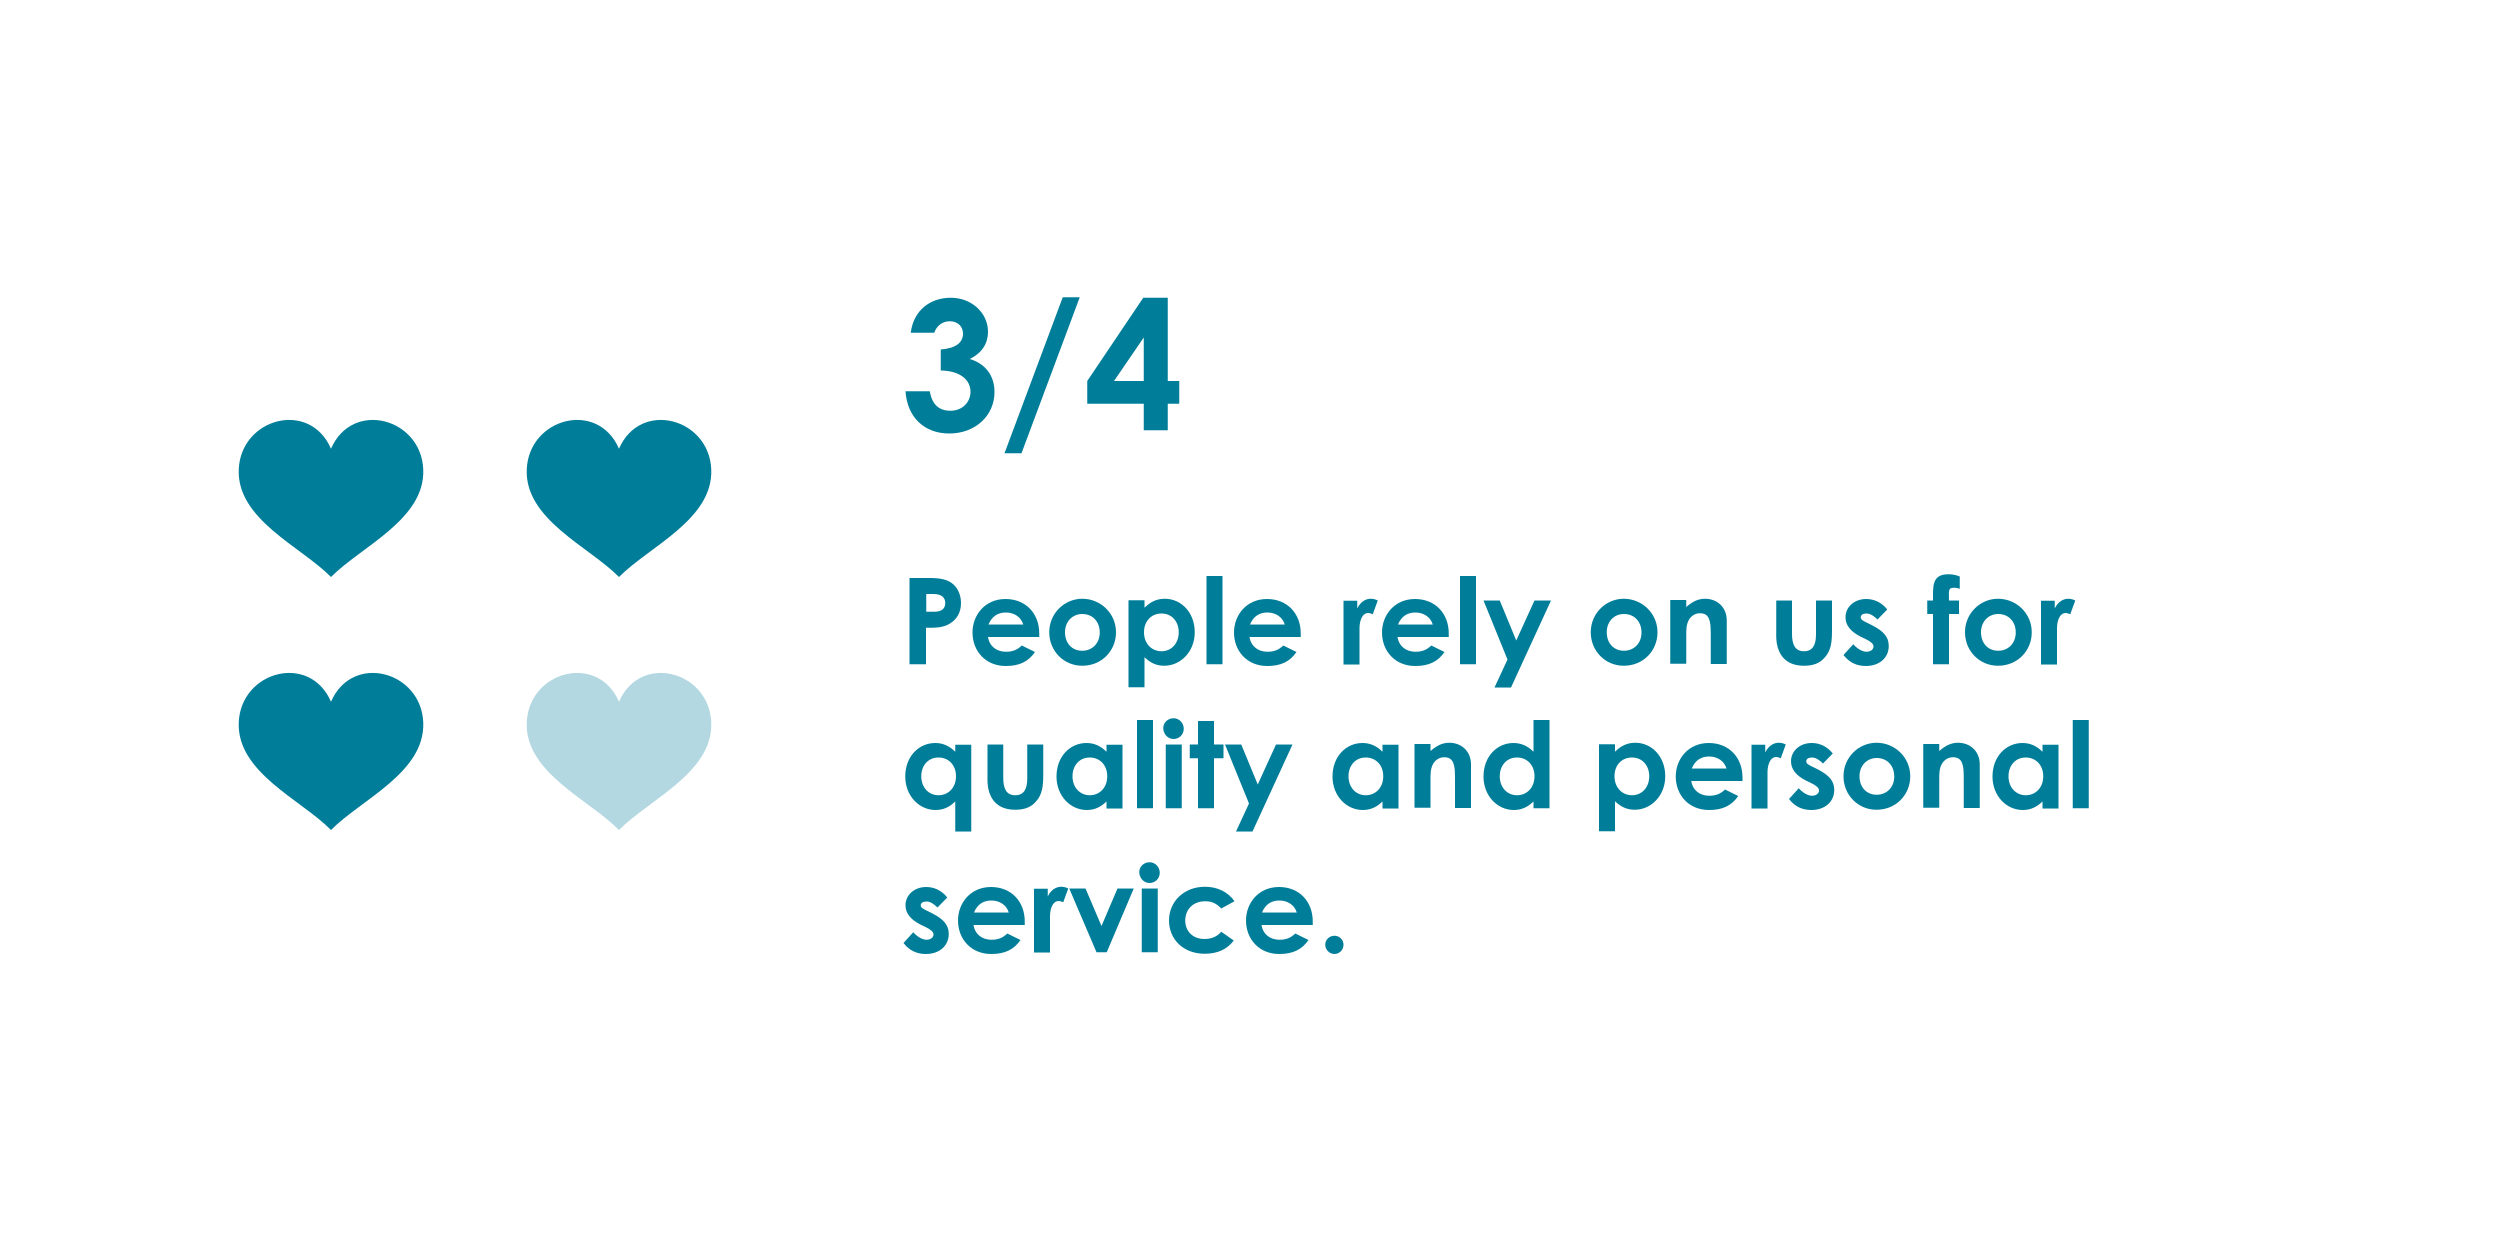 <?xml version="1.0" encoding="utf-8"?>
<!-- Generator: Adobe Illustrator 25.1.0, SVG Export Plug-In . SVG Version: 6.00 Build 0)  -->
<svg version="1.1" id="Layer_1" xmlns="http://www.w3.org/2000/svg" xmlns:xlink="http://www.w3.org/1999/xlink" x="0px" y="0px"
	 viewBox="0 0 1000 500" style="enable-background:new 0 0 1000 500;" xml:space="preserve">
<style type="text/css">
	.st0{enable-background:new    ;}
	.st1{fill:#007D99;}
	.st2{fill:#B3D8E1;}
</style>
<g class="st0">
	<path class="st1" d="M379.9,128.5c-3,0-5.3,1.9-6.2,4.6h-9.4c1.1-9,7.8-14,16-14c8.6,0,14.9,6.3,14.9,13.6c0,4.7-2.4,8.5-7.3,10.9
		c6.4,1.9,9.9,6.8,9.9,13.2c0,9.4-7.6,16.6-18.1,16.6c-9.9,0-16.8-6.4-17.5-16.9h9.7c0.9,5.3,3.7,7.8,8.3,7.8c4.8,0,8-3.5,8-7.6
		c0-4.7-4.1-8.4-11.9-8.5v-8.4c6-0.5,8.9-2.7,8.9-6.4C385.2,130.6,383.1,128.5,379.9,128.5z"/>
	<path class="st1" d="M401.8,181.3l23.3-62.4h6.8l-23.3,62.4H401.8z"/>
	<path class="st1" d="M457.3,119.1h9.8v33.3h4.6v9.1h-4.6v10.6h-9.6v-10.6h-22.6v-9.1L457.3,119.1z M457.5,152.4V135l-11.9,17.4
		H457.5z"/>
</g>
<g class="st0">
	<path class="st1" d="M363.9,231.2h8c4.5,0,7.6,0.7,9.7,2.8c1.7,1.6,2.8,4.3,2.8,7.2c0,3.6-1.5,6.4-4.4,8.2c-2.9,1.8-6,1.7-9.6,1.7
		v14.6h-6.6V231.2z M370.5,244.7h3.1c3,0,4.5-1.2,4.5-3.5c0-2.3-1.6-3.6-4.8-3.6h-2.8V244.7z"/>
	<path class="st1" d="M414,260.8c-2.7,3.9-6.3,5.6-11.7,5.6c-8.1,0-13.3-6-13.3-13.4c0-7,5-13.4,13.2-13.4c8.1,0,13.5,5.8,13.5,13.8
		c0,0.6,0,0.9,0,1.4h-20.5c0.6,3.8,3.5,5.9,7.2,5.9c2.7,0,4.6-0.8,6.3-2.5L414,260.8z M409.3,249.8c-0.9-3-3.6-4.8-7-4.8
		c-3.2,0-5.6,1.6-6.9,4.8H409.3z"/>
	<path class="st1" d="M446.4,252.9c0,7.4-5.7,13.4-13.5,13.4c-7.4,0-13.2-5.9-13.2-13.4c0-7.7,6.2-13.4,13.2-13.4
		C440.3,239.5,446.4,245.4,446.4,252.9z M426,252.9c0,4.3,2.7,7.4,6.9,7.4c3.9,0,7-2.9,7-7.3c0-4.3-2.8-7.4-7-7.4
		C428.9,245.6,426,248.7,426,252.9z"/>
	<path class="st1" d="M457.9,243c2.3-2.3,4.9-3.5,8-3.5c6.6,0,12,5.5,12,13.4c0,7.8-5.7,13.4-12.2,13.4c-3.2,0-5.6-1.2-7.9-3.4v12
		h-6.4v-34.8h6.4V243z M457.6,252.9c0,4.6,3.1,7.6,7,7.6c4,0,6.9-3.2,6.9-7.6c0-4.2-2.7-7.5-6.9-7.5
		C460.6,245.4,457.6,248.4,457.6,252.9z"/>
	<path class="st1" d="M482.6,230.4h6.4v35.3h-6.4V230.4z"/>
	<path class="st1" d="M518.6,260.8c-2.7,3.9-6.3,5.6-11.7,5.6c-8.1,0-13.3-6-13.3-13.4c0-7,5-13.4,13.2-13.4
		c8.1,0,13.5,5.8,13.5,13.8c0,0.6,0,0.9,0,1.4h-20.5c0.6,3.8,3.5,5.9,7.2,5.9c2.7,0,4.6-0.8,6.3-2.5L518.6,260.8z M513.9,249.8
		c-0.9-3-3.6-4.8-7-4.8c-3.2,0-5.6,1.6-6.9,4.8H513.9z"/>
</g>
<g class="st0">
	<path class="st1" d="M542.9,243.4c1.2-2.6,3.3-3.9,5.4-3.9c1.3,0,2.2,0.4,2.8,0.7l-2,5.5c-0.5-0.2-1.2-0.5-1.9-0.5
		c-1.8,0-3.3,2.1-3.4,5.9c0,1.4,0,3,0,4.4v10.3h-6.4v-25.5h5.5V243.4z"/>
</g>
<g class="st0">
	<path class="st1" d="M577.8,260.8c-2.7,3.9-6.3,5.6-11.7,5.6c-8.1,0-13.3-6-13.3-13.4c0-7,5-13.4,13.2-13.4
		c8.1,0,13.5,5.8,13.5,13.8c0,0.6,0,0.9,0,1.4H559c0.6,3.8,3.5,5.9,7.2,5.9c2.7,0,4.6-0.8,6.3-2.5L577.8,260.8z M573.1,249.8
		c-0.9-3-3.6-4.8-7-4.8c-3.2,0-5.6,1.6-6.9,4.8H573.1z"/>
	<path class="st1" d="M584,230.4h6.4v35.3H584V230.4z"/>
	<path class="st1" d="M593.4,240.2h6.5l6.6,16l7.3-16h6.6l-16,34.8h-6.6l5.2-11.2L593.4,240.2z"/>
	<path class="st1" d="M663,252.9c0,7.4-5.7,13.4-13.5,13.4c-7.4,0-13.2-5.9-13.2-13.4c0-7.7,6.2-13.4,13.2-13.4
		C656.9,239.5,663,245.4,663,252.9z M642.7,252.9c0,4.3,2.7,7.4,6.9,7.4c3.9,0,7-2.9,7-7.3c0-4.3-2.8-7.4-7-7.4
		C645.5,245.6,642.7,248.7,642.7,252.9z"/>
	<path class="st1" d="M674.5,242.8c2.4-2.1,4.7-3.3,7.5-3.3c4.8,0,8.7,3.3,8.7,8.7v17.4h-6.4v-12c0-5-0.4-8.3-4.3-8.3
		c-1.8,0-3.3,0.9-4.3,2.4c-1.3,2.1-1.2,4.4-1.2,7v10.8h-6.4v-25.5h6.4V242.8z"/>
	<path class="st1" d="M710.4,240.2h6.4v13.3c0,4.6,1.4,7,4.8,7c3.4,0,4.8-2.4,4.8-6.7v-13.6h6.4V252c0,4.7-0.3,8.2-3,11.1
		c-2,2.3-4.7,3.2-8.2,3.2c-6.1,0-9.9-3.1-10.9-9.1c-0.3-2.1-0.2-3.3-0.2-5.4V240.2z"/>
	<path class="st1" d="M744.3,254.7c-4.1-2.1-6.1-4.6-6.1-7.8c0-4,3.4-7.3,8.3-7.3c3.3,0,6.3,1.5,8.4,4.2l-3.9,4
		c-1.4-1.4-2.9-2.4-4.4-2.4c-1.3,0-2.3,0.5-2.3,1.5c0,1,0.9,1.4,2.3,2.1l2.4,1.2c4.2,2.2,6.5,4.4,6.5,8.2c0,4.6-3.6,8-9.2,8
		c-3.7,0-6.7-1.5-8.9-4.4l3.9-4.3c1.5,1.7,3.6,3,5.3,3c1.6,0,2.8-0.9,2.8-2.1c0-1.1-1.1-1.9-2.8-2.8L744.3,254.7z"/>
	<path class="st1" d="M770.9,240.2h2.3c0-5.7-0.5-10.5,6.2-10.5c2.1,0,3.5,0.5,4.5,0.9v4.9c-0.6-0.2-1.5-0.4-2.3-0.4
		c-2.5,0-2,1.3-2,5.1h4v5.4h-4v20.1h-6.4v-20.1h-2.3V240.2z"/>
	<path class="st1" d="M812.7,252.9c0,7.4-5.7,13.4-13.5,13.4c-7.4,0-13.2-5.9-13.2-13.4c0-7.7,6.2-13.4,13.2-13.4
		C806.6,239.5,812.7,245.4,812.7,252.9z M792.4,252.9c0,4.3,2.7,7.4,6.9,7.4c3.9,0,7-2.9,7-7.3c0-4.3-2.8-7.4-7-7.4
		C795.3,245.6,792.4,248.7,792.4,252.9z"/>
	<path class="st1" d="M821.9,243.4c1.2-2.6,3.3-3.9,5.4-3.9c1.3,0,2.2,0.4,2.8,0.7l-2,5.5c-0.5-0.2-1.2-0.5-1.9-0.5
		c-1.8,0-3.3,2.1-3.4,5.9c0,1.4,0,3,0,4.4v10.3h-6.4v-25.5h5.5V243.4z"/>
</g>
<g class="st0">
	<path class="st1" d="M388.5,332.6h-6.4v-12c-2.3,2.2-4.7,3.4-7.9,3.4c-6.5,0-12.1-5.6-12.1-13.4c0-8,5.4-13.4,12-13.4
		c3.1,0,5.7,1.2,8,3.5v-2.8h6.4V332.6z M368.5,310.5c0,4.4,2.9,7.6,6.9,7.6c3.9,0,7-3,7-7.6c0-4.5-3-7.5-7-7.5
		C371.1,303,368.5,306.4,368.5,310.5z"/>
	<path class="st1" d="M394.9,297.8h6.4v13.3c0,4.6,1.4,7,4.8,7c3.4,0,4.8-2.4,4.8-6.7v-13.6h6.4v11.8c0,4.7-0.3,8.2-3,11.1
		c-2,2.3-4.7,3.2-8.2,3.2c-6.1,0-9.9-3.1-10.9-9.1c-0.3-2.1-0.2-3.3-0.2-5.4V297.8z"/>
	<path class="st1" d="M442.6,320.6c-2.3,2.2-4.7,3.4-7.9,3.4c-6.5,0-12.1-5.6-12.1-13.4c0-8,5.4-13.4,12-13.4c3.1,0,5.7,1.2,8,3.5
		v-2.8h6.4v25.5h-6.4V320.6z M429,310.5c0,4.4,2.9,7.6,6.9,7.6c3.9,0,7-3,7-7.6c0-4.5-3-7.5-7-7.5C431.6,303,429,306.4,429,310.5z"
		/>
	<path class="st1" d="M454.8,288h6.4v35.3h-6.4V288z"/>
	<path class="st1" d="M473.5,291.5c0,2.3-1.8,4.1-4.1,4.1c-2.4,0-4.1-2.1-4.1-4.4c0-2.2,1.9-3.9,4.1-3.9
		C471.7,287.3,473.5,289.2,473.5,291.5z M466.3,297.8h6.4v25.5h-6.4V297.8z"/>
	<path class="st1" d="M479.2,288.4h6.4v9.4h3.8v5.5h-3.8v20h-6.4v-20h-3.3v-5.5h3.3V288.4z"/>
	<path class="st1" d="M490,297.8h6.5l6.6,16l7.3-16h6.6l-16,34.8h-6.6l5.2-11.2L490,297.8z"/>
	<path class="st1" d="M553,320.6c-2.3,2.2-4.7,3.4-7.9,3.4c-6.5,0-12.1-5.6-12.1-13.4c0-8,5.4-13.4,12-13.4c3.1,0,5.7,1.2,8,3.5
		v-2.8h6.4v25.5H553V320.6z M539.4,310.5c0,4.4,2.9,7.6,6.9,7.6c3.9,0,7-3,7-7.6c0-4.5-3-7.5-7-7.5C542,303,539.4,306.4,539.4,310.5
		z"/>
	<path class="st1" d="M572.2,300.4c2.4-2.1,4.7-3.3,7.5-3.3c4.8,0,8.7,3.3,8.7,8.7v17.4H582v-12c0-5-0.4-8.3-4.3-8.3
		c-1.8,0-3.3,0.9-4.3,2.4c-1.3,2.1-1.2,4.4-1.2,7v10.8h-6.4v-25.5h6.4V300.4z"/>
	<path class="st1" d="M613.4,320.6c-2.3,2.2-4.7,3.4-7.9,3.4c-6.5,0-12.1-5.6-12.1-13.4c0-8,5.4-13.4,12-13.4c3.1,0,5.7,1.2,8,3.5
		V288h6.4v35.3h-6.4V320.6z M599.9,310.5c0,4.4,2.9,7.6,6.9,7.6c3.9,0,7-3,7-7.6c0-4.5-3-7.5-7-7.5
		C602.5,303,599.9,306.4,599.9,310.5z"/>
	<path class="st1" d="M646.1,300.6c2.3-2.3,4.9-3.5,8-3.5c6.6,0,12,5.5,12,13.4c0,7.8-5.7,13.4-12.2,13.4c-3.2,0-5.6-1.2-7.9-3.4v12
		h-6.4v-34.8h6.4V300.6z M645.8,310.5c0,4.6,3.1,7.6,7,7.6c4,0,6.9-3.2,6.9-7.6c0-4.2-2.7-7.5-6.9-7.5
		C648.7,303,645.8,306,645.8,310.5z"/>
	<path class="st1" d="M695.3,318.4c-2.7,3.9-6.3,5.6-11.7,5.6c-8.1,0-13.3-6-13.3-13.4c0-7,5-13.4,13.2-13.4
		c8.1,0,13.5,5.8,13.5,13.8c0,0.6,0,0.9,0,1.4h-20.5c0.6,3.8,3.5,5.9,7.2,5.9c2.7,0,4.6-0.8,6.3-2.5L695.3,318.4z M690.6,307.4
		c-0.9-3-3.6-4.8-7-4.8c-3.2,0-5.6,1.6-6.9,4.8H690.6z"/>
	<path class="st1" d="M706.1,301c1.2-2.6,3.3-3.9,5.4-3.9c1.3,0,2.2,0.4,2.8,0.7l-2,5.5c-0.5-0.2-1.2-0.5-1.9-0.5
		c-1.8,0-3.3,2.1-3.4,5.9c0,1.4,0,3,0,4.4v10.3h-6.4v-25.5h5.5V301z"/>
	<path class="st1" d="M722.5,312.3c-4.1-2.1-6.1-4.6-6.1-7.8c0-4,3.4-7.3,8.3-7.3c3.3,0,6.3,1.5,8.4,4.2l-3.9,4
		c-1.4-1.4-2.9-2.4-4.4-2.4c-1.3,0-2.3,0.5-2.3,1.5c0,1,0.9,1.4,2.3,2.1l2.4,1.2c4.2,2.2,6.5,4.4,6.5,8.2c0,4.6-3.6,8-9.2,8
		c-3.7,0-6.7-1.5-8.9-4.4l3.9-4.3c1.5,1.7,3.6,3,5.3,3c1.6,0,2.8-0.9,2.8-2.1c0-1.1-1.1-1.9-2.8-2.8L722.5,312.3z"/>
	<path class="st1" d="M764.1,310.5c0,7.4-5.7,13.4-13.5,13.4c-7.4,0-13.2-5.9-13.2-13.4c0-7.7,6.2-13.4,13.2-13.4
		C758,297.1,764.1,303,764.1,310.5z M743.8,310.5c0,4.3,2.7,7.4,6.9,7.4c3.9,0,7-2.9,7-7.3c0-4.3-2.8-7.4-7-7.4
		C746.7,303.2,743.8,306.3,743.8,310.5z"/>
	<path class="st1" d="M775.7,300.4c2.4-2.1,4.7-3.3,7.5-3.3c4.8,0,8.7,3.3,8.7,8.7v17.4h-6.4v-12c0-5-0.4-8.3-4.3-8.3
		c-1.8,0-3.3,0.9-4.3,2.4c-1.3,2.1-1.2,4.4-1.2,7v10.8h-6.4v-25.5h6.4V300.4z"/>
	<path class="st1" d="M817,320.6c-2.3,2.2-4.7,3.4-7.9,3.4c-6.5,0-12.1-5.6-12.1-13.4c0-8,5.4-13.4,12-13.4c3.1,0,5.7,1.2,8,3.5
		v-2.8h6.4v25.5H817V320.6z M803.4,310.5c0,4.4,2.9,7.6,6.9,7.6c3.9,0,7-3,7-7.6c0-4.5-3-7.5-7-7.5C806,303,803.4,306.4,803.4,310.5
		z"/>
	<path class="st1" d="M829.1,288h6.4v35.3h-6.4V288z"/>
</g>
<g class="st0">
	<path class="st1" d="M368.3,369.9c-4.1-2.1-6.1-4.6-6.1-7.8c0-4,3.4-7.3,8.3-7.3c3.3,0,6.3,1.5,8.4,4.2l-3.9,4
		c-1.4-1.4-2.9-2.4-4.4-2.4c-1.3,0-2.3,0.5-2.3,1.5c0,1,0.9,1.4,2.3,2.1l2.4,1.2c4.2,2.2,6.5,4.4,6.5,8.2c0,4.6-3.6,8-9.2,8
		c-3.7,0-6.7-1.5-8.9-4.4l3.9-4.3c1.5,1.7,3.6,3,5.3,3c1.6,0,2.8-0.9,2.8-2.1c0-1.1-1.1-1.9-2.8-2.8L368.3,369.9z"/>
	<path class="st1" d="M408.2,376c-2.7,3.9-6.3,5.6-11.7,5.6c-8.1,0-13.3-6-13.3-13.4c0-7,5-13.4,13.2-13.4c8.1,0,13.5,5.8,13.5,13.8
		c0,0.6,0,0.9,0,1.4h-20.5c0.6,3.8,3.5,5.9,7.2,5.9c2.7,0,4.6-0.8,6.3-2.5L408.2,376z M403.5,365c-0.9-3-3.6-4.8-7-4.8
		c-3.2,0-5.6,1.6-6.9,4.8H403.5z"/>
	<path class="st1" d="M419.1,358.6c1.2-2.6,3.3-3.9,5.4-3.9c1.3,0,2.2,0.4,2.8,0.7l-2,5.5c-0.5-0.2-1.2-0.5-1.9-0.5
		c-1.8,0-3.3,2.1-3.4,5.9c0,1.4,0,3,0,4.4v10.3h-6.4v-25.5h5.5V358.6z"/>
	<path class="st1" d="M427.7,355.4h6.5l6.4,15l6.4-15h6.5l-10.8,25.5h-4.1L427.7,355.4z"/>
	<path class="st1" d="M463.9,349.1c0,2.3-1.8,4.1-4.1,4.1c-2.4,0-4.1-2.1-4.1-4.4c0-2.2,1.9-3.9,4.1-3.9
		C462.1,344.9,463.9,346.8,463.9,349.1z M456.7,355.4h6.4v25.5h-6.4V355.4z"/>
	<path class="st1" d="M493.5,376.2c-2.7,3.6-6.6,5.3-11.6,5.3c-8.7,0-14.3-5.9-14.3-13.3c0-7.6,6-13.5,14.4-13.5
		c5,0,9.2,2.1,11.8,5.8l-5.3,2.9c-1.8-1.9-3.6-2.9-6.4-2.9c-4.9,0-8,3.3-8,7.7c0,4.3,3,7.4,7.7,7.4c2.8,0,5.1-1,6.7-2.9L493.5,376.2
		z"/>
	<path class="st1" d="M523.4,376c-2.7,3.9-6.3,5.6-11.7,5.6c-8.1,0-13.3-6-13.3-13.4c0-7,5-13.4,13.2-13.4c8.1,0,13.5,5.8,13.5,13.8
		c0,0.6,0,0.9,0,1.4h-20.5c0.6,3.8,3.5,5.9,7.2,5.9c2.7,0,4.6-0.8,6.3-2.5L523.4,376z M518.7,365c-0.9-3-3.6-4.8-7-4.8
		c-3.2,0-5.6,1.6-6.9,4.8H518.7z"/>
	<path class="st1" d="M537.4,377.9c0,2-1.6,3.7-3.6,3.7c-2,0-3.7-1.7-3.7-3.7c0-2.1,1.7-3.6,3.7-3.6S537.4,375.9,537.4,377.9z"/>
</g>
<path class="st1" d="M132.4,179.5c8.5-19.7,36.1-12.3,36.9,8.3c0.8,20-25,30.9-36.9,43"/>
<path class="st1" d="M132.4,179.5c-8.5-19.7-36.1-12.3-36.9,8.3c-0.8,20,25,30.9,36.9,43"/>
<path class="st1" d="M247.6,179.5c8.5-19.7,36.1-12.3,36.9,8.3c0.8,20-25,30.9-36.9,43"/>
<path class="st1" d="M247.6,179.5c-8.5-19.7-36.1-12.3-36.9,8.3c-0.8,20,25,30.9,36.9,43"/>
<path class="st1" d="M132.4,280.7c8.5-19.7,36.1-12.3,36.9,8.3c0.8,20-25,30.9-36.9,43"/>
<path class="st1" d="M132.4,280.7c-8.5-19.7-36.1-12.3-36.9,8.3c-0.8,20,25,30.9,36.9,43"/>
<path class="st2" d="M247.6,280.7c8.5-19.7,36.1-12.3,36.9,8.3c0.8,20-25,30.9-36.9,43"/>
<path class="st2" d="M247.6,280.7c-8.5-19.7-36.1-12.3-36.9,8.3c-0.8,20,25,30.9,36.9,43"/>
</svg>
